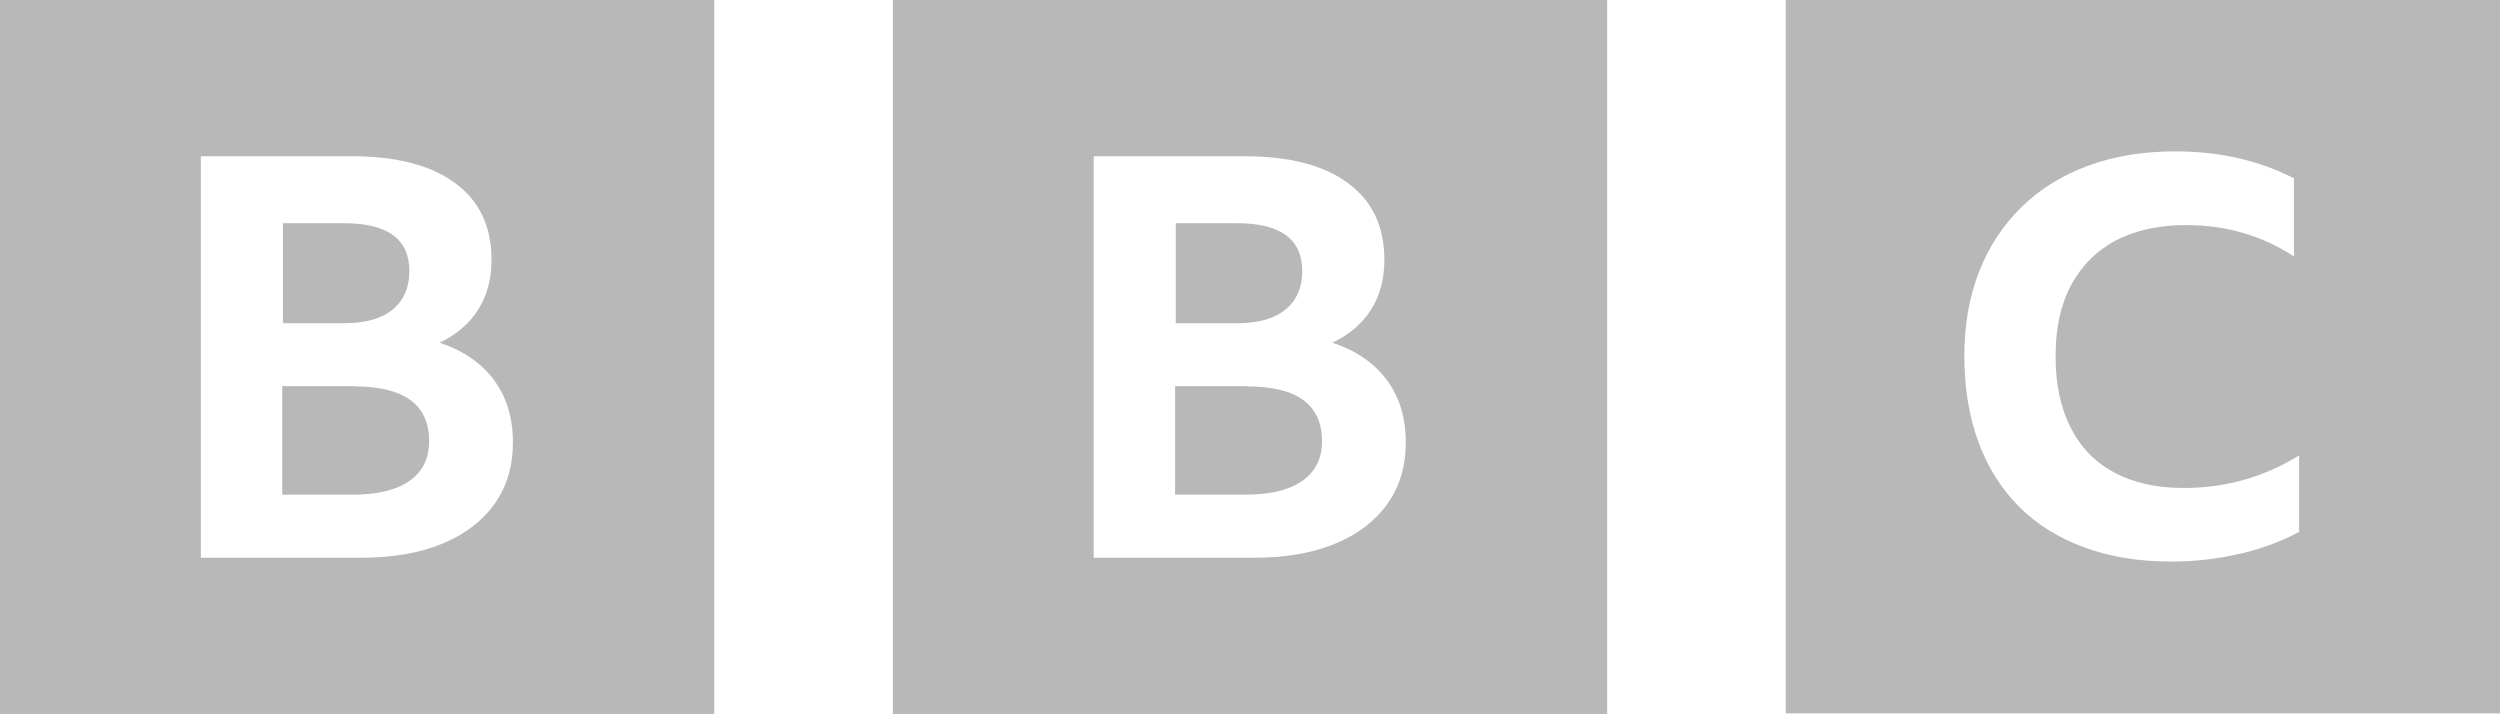 <svg xmlns="http://www.w3.org/2000/svg" id="a" width="560" height="160" viewBox="0 0 560 160"><path d="M45,35h33.8c9.95,0,17.7,1.99,23.1,5.98,5.46,3.99,8.2,9.71,8.2,17.2,0,4.28-.98,7.99-2.94,11.1-1.96,3.15-4.85,5.64-8.69,7.49,5.3,1.76,9.36,4.55,12.2,8.37,2.82,3.82,4.22,8.46,4.22,13.9s-1.37,9.99-4.1,13.8c-2.73,3.86-6.63,6.84-11.7,8.94-5.06,2.1-11.1,3.15-18.2,3.15h-35.9V35ZM0,160h160V0H0v160ZM77.1,50c9.71,0,14.6,3.57,14.6,10.7,0,3.69-1.24,6.57-3.73,8.62-2.49,2.06-6.1,3.08-10.8,3.08h-13.8v-22.4h13.73ZM79.42,86.5h-16.2v24.3h15.9c5.46,0,9.67-1.03,12.6-3.08,2.94-2.06,4.41-5.01,4.41-8.87,0-8.22-5.59-12.3-16.8-12.3l.09-.05Z" fill="#b8b8b8"></path><path d="M245,35h33.8c9.95,0,17.7,1.99,23.1,5.98,5.46,3.99,8.2,9.71,8.2,17.2,0,4.28-.98,7.99-2.94,11.1-1.96,3.15-4.86,5.64-8.69,7.49,5.3,1.76,9.36,4.55,12.2,8.37,2.82,3.82,4.22,8.46,4.22,13.9s-1.37,9.99-4.1,13.8c-2.73,3.86-6.63,6.84-11.7,8.94-5.06,2.1-11.1,3.15-18.2,3.15h-35.9V35ZM200,160h160V0h-160v160ZM277.1,50c9.71,0,14.6,3.57,14.6,10.7,0,3.69-1.24,6.57-3.73,8.62-2.49,2.06-6.1,3.08-10.8,3.08h-13.8v-22.4h13.73ZM279.42,86.5h-16.2v24.3h15.9c5.46,0,9.67-1.03,12.6-3.08,2.94-2.06,4.41-5.01,4.41-8.87,0-8.22-5.59-12.3-16.8-12.3l.09-.05Z" fill="#b8b8b8"></path><path d="M502,124c4.91-1.19,9.23-2.82,13-4.87v-17.1c-7.87,4.85-16.5,7.28-25.8,7.28-6.1,0-11.3-1.15-15.6-3.45-4.28-2.3-7.54-5.65-9.78-10.1-2.25-4.4-3.37-9.73-3.37-16s1.16-11.6,3.49-15.9c2.33-4.36,5.67-7.69,10-9.99,4.36-2.3,9.63-3.45,15.8-3.45,4.49,0,8.77.6,12.8,1.79,4.06,1.19,7.83,2.94,11.3,5.24v-17.5c-3.81-1.97-7.94-3.47-12.4-4.5-4.45-1.03-9.17-1.54-14.2-1.54-7.2,0-13.7,1.07-19.5,3.21s-10.8,5.22-14.9,9.25c-4.15,4.03-7.33,8.86-9.53,14.5-2.2,5.63-3.3,11.9-3.3,18.9s1.06,13.6,3.18,19.3c2.12,5.72,5.16,10.5,9.15,14.5,3.98,3.95,8.85,6.97,14.6,9.07,5.76,2.1,12.2,3.15,19.4,3.15,5.42,0,10.6-.6,15.5-1.79h.16ZM560,159.8h-160V-.2h160v160Z" fill="#b8b8b8"></path></svg>